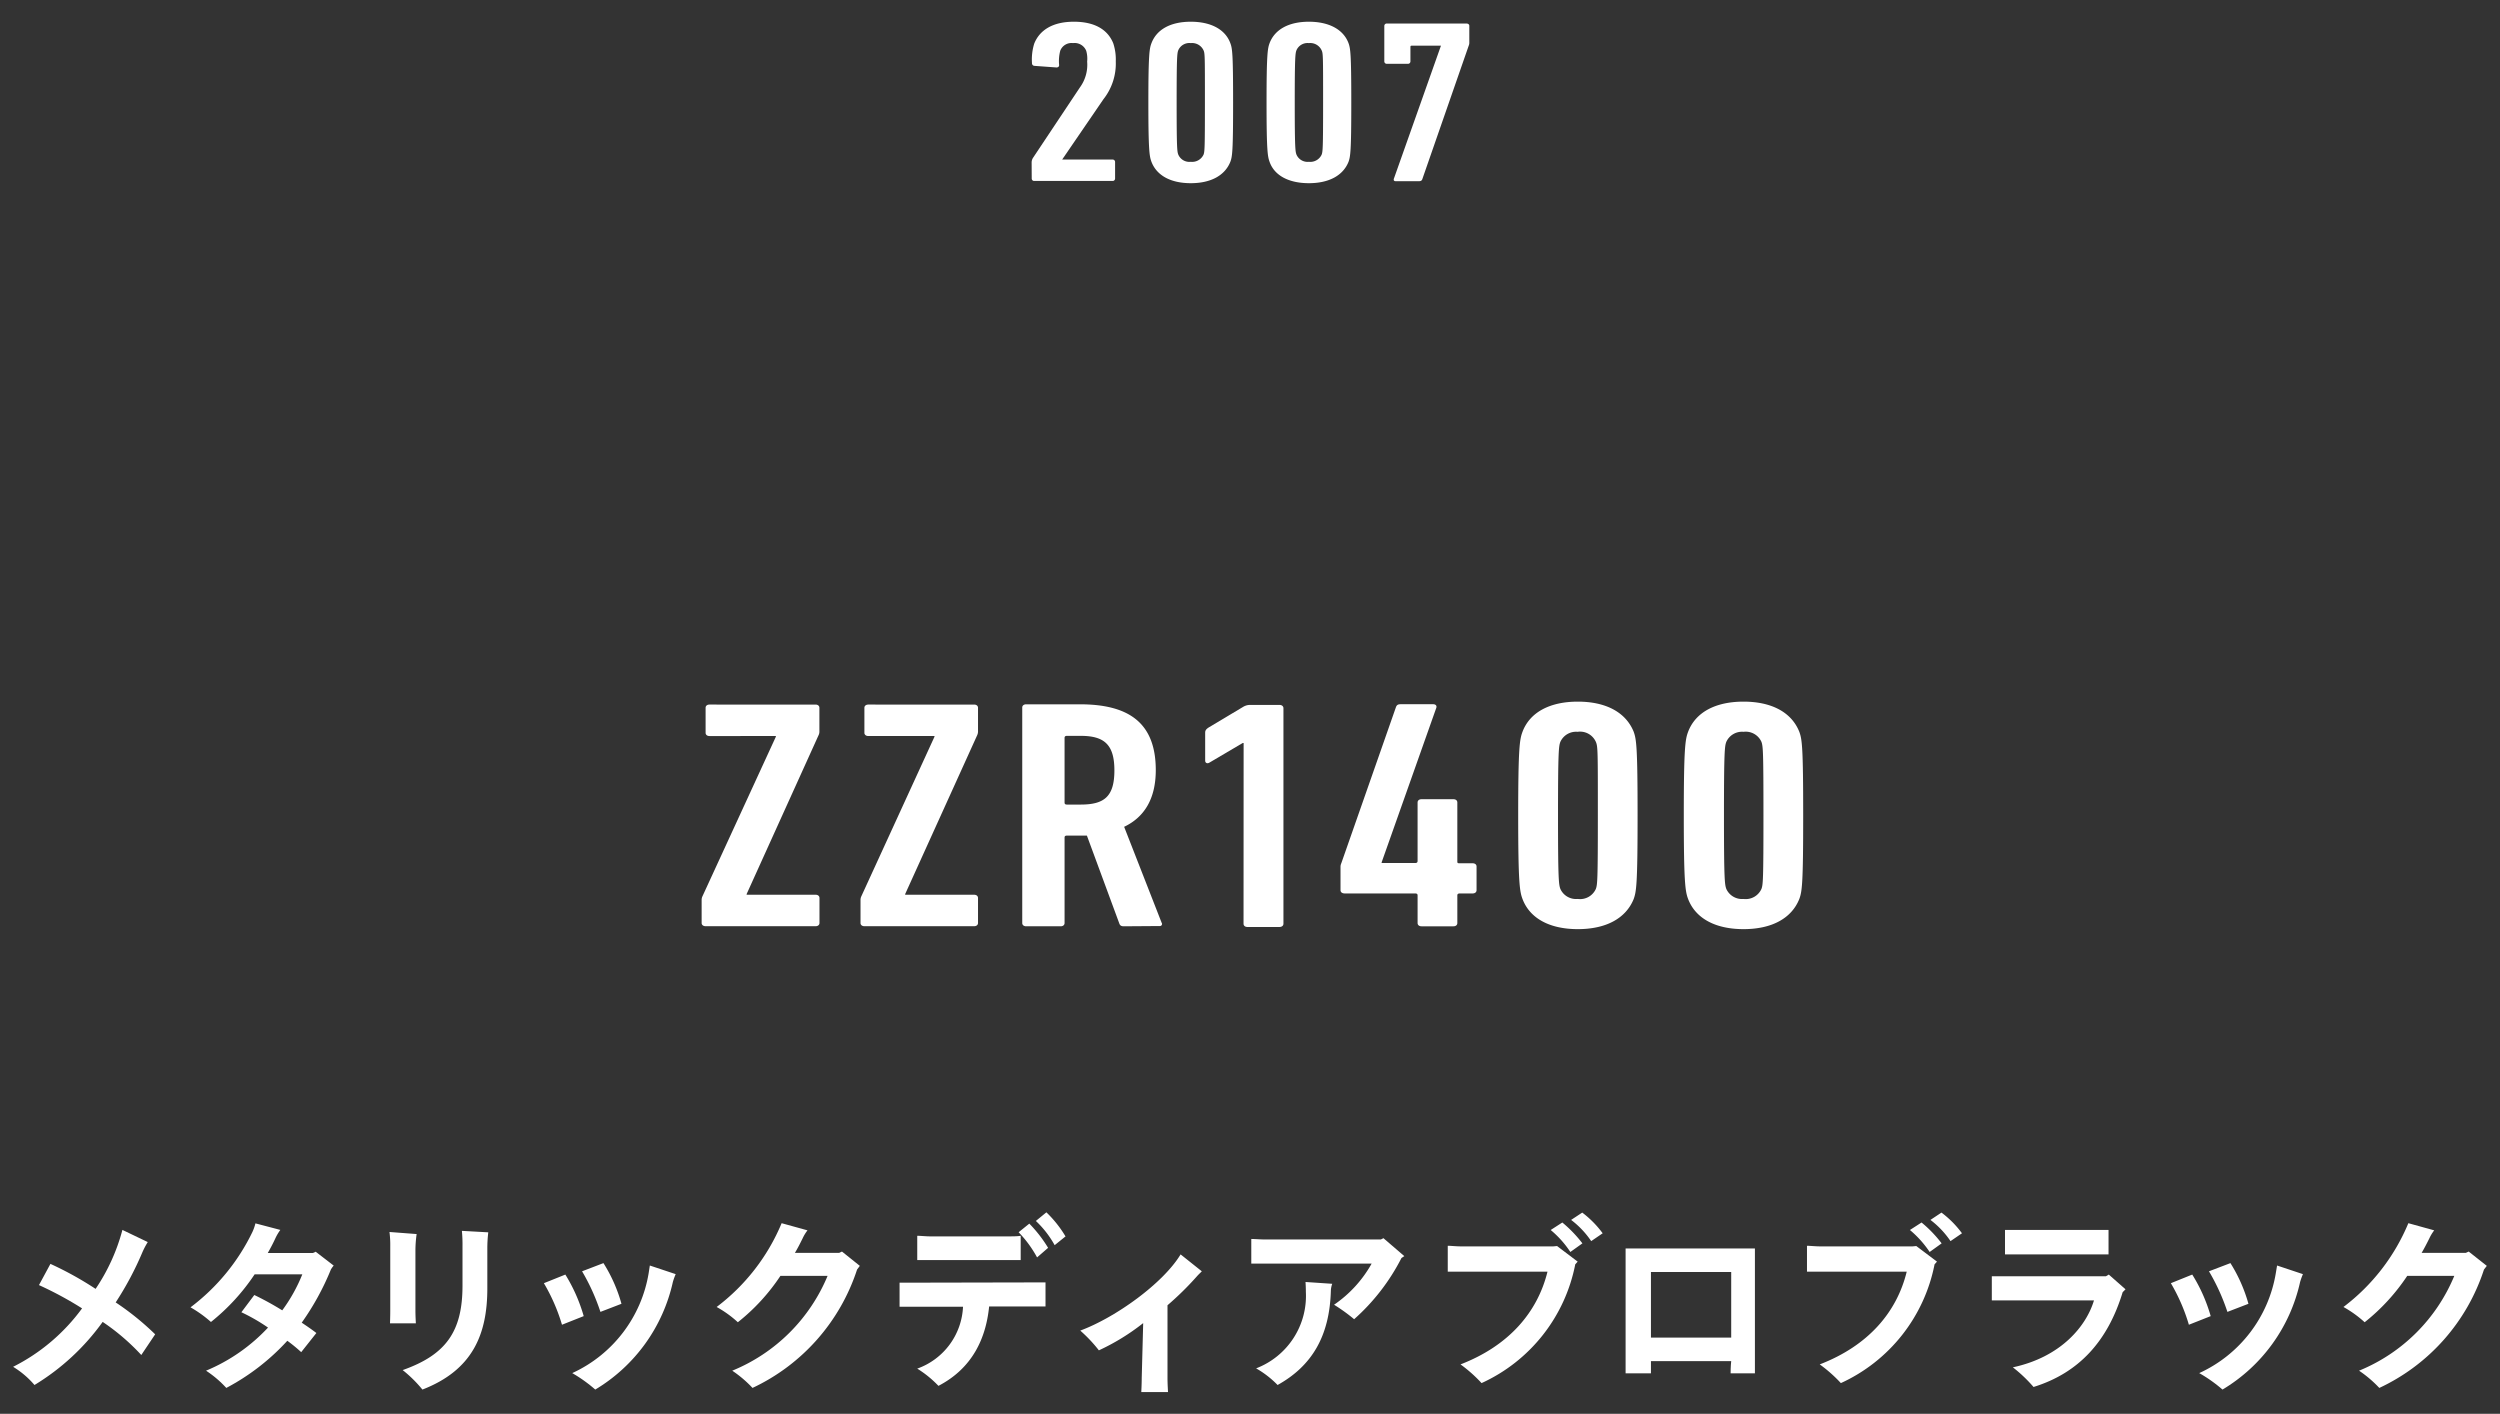 <svg id="レイヤー_1" data-name="レイヤー 1" xmlns="http://www.w3.org/2000/svg" viewBox="0 0 290 164"><rect x="0" y="0" width="290" height="164" fill="#333333" stroke="none"/><defs><style>.cls-1{fill:#fff;}</style></defs><title>history-text-2007-01</title><path class="cls-1" d="M18,154.78l-1.61,2.4a25.36,25.36,0,0,0-4.48-3.84A26.86,26.86,0,0,1,4,160.66a10.21,10.21,0,0,0-2.48-2.11,22.32,22.32,0,0,0,8-6.78,41.52,41.52,0,0,0-5-2.7l1.33-2.46a39.08,39.08,0,0,1,5.24,2.9,22.52,22.52,0,0,0,3.11-6.84l2.94,1.41a9.26,9.26,0,0,0-.63,1.2,36.72,36.72,0,0,1-3.09,5.8A31.8,31.8,0,0,1,18,154.78Z"/><path class="cls-1" d="M38.38,147.27A30.34,30.34,0,0,1,35,153.43c.66.44,1.25.85,1.7,1.2l-1.76,2.22a18,18,0,0,0-1.61-1.32A26.07,26.07,0,0,1,26.25,161a12.26,12.26,0,0,0-2.35-2,20.72,20.72,0,0,0,7.19-5A21.45,21.45,0,0,0,28,152.22l1.5-2A35.08,35.08,0,0,1,32.74,152a18.84,18.84,0,0,0,2.33-4.18H29.54a24.22,24.22,0,0,1-5.07,5.53,13.89,13.89,0,0,0-2.37-1.7,24,24,0,0,0,7.18-8.74,5.43,5.43,0,0,0,.35-1l2.89.76a5.55,5.55,0,0,0-.56.94c-.26.57-.57,1.16-.9,1.74h5.23a2.3,2.3,0,0,0,.33-.15l2.09,1.61A2.53,2.53,0,0,0,38.38,147.27Z"/><path class="cls-1" d="M45.27,152.1v-7.49a11.93,11.93,0,0,0-.09-1.7l3.15.24a13.68,13.68,0,0,0-.14,1.92v7c0,.59.05,1.4.05,1.44h-3S45.27,152.76,45.27,152.1Zm1.44,6.83c5-1.77,6.94-4.45,6.94-9.79v-4.51a16.88,16.88,0,0,0-.07-1.85l3.06.17a15.76,15.76,0,0,0-.11,1.81v4.69c0,5.33-1.7,9.48-7.53,11.74A14.88,14.88,0,0,0,46.71,158.93Z"/><path class="cls-1" d="M63.09,148.85l2.49-1a19.14,19.14,0,0,1,2.13,4.82l-2.52,1A21.35,21.35,0,0,0,63.09,148.85Zm3.29,10.43a15.55,15.55,0,0,0,8.87-11.63l.13-.85,3,1a7.49,7.49,0,0,0-.33.92,19.44,19.44,0,0,1-9,12.47A16.69,16.69,0,0,0,66.38,159.28Zm1.14-11.81,2.48-.95a17.65,17.65,0,0,1,2.09,4.72l-2.44.94A24.06,24.06,0,0,0,67.52,147.47Z"/><path class="cls-1" d="M99.74,146.84l-.32.43A23.07,23.07,0,0,1,87.29,161a13.35,13.35,0,0,0-2.35-2A20.3,20.3,0,0,0,96,148H90.53a23.13,23.13,0,0,1-4.94,5.38,12.65,12.65,0,0,0-2.46-1.77,23.49,23.49,0,0,0,7.54-9.72l3,.83a4.71,4.71,0,0,0-.57.94c-.28.56-.56,1.13-.89,1.67h5.14l.32-.15Z"/><path class="cls-1" d="M119.82,148.76c.48,0,1.11,0,1.46,0v2.79c-.37,0-1,0-1.46,0h-5.08c-.37,3.7-1.94,7.16-5.88,9.21a12.5,12.5,0,0,0-2.46-2,8,8,0,0,0,5.31-7.18h-5.88c-.43,0-1.11,0-1.48,0v-2.79c.35,0,1,0,1.48,0Zm-11.94-2.59c-.46,0-1.11,0-1.48,0v-2.82c.35,0,1,.07,1.48.07h9.06c.48,0,1.11,0,1.46-.07v2.82c-.37,0-1,0-1.46,0Zm13.7-1.42-1.28,1.11a13.25,13.25,0,0,0-2.14-2.92l1.24-1A15.26,15.26,0,0,1,121.58,144.75Zm2-1.31-1.24,1a11.45,11.45,0,0,0-2.18-2.81l1.22-1A13.29,13.29,0,0,1,123.61,143.44Z"/><path class="cls-1" d="M139.41,147.47c-.15.17-.32.3-.61.63a35.28,35.28,0,0,1-3.37,3.31v8.48c0,.63.06,1.57.06,1.59h-3.1s.05-.92.05-1.62l.17-6.38a25.64,25.64,0,0,1-5.14,3.16,16.69,16.69,0,0,0-2.16-2.29c4.1-1.52,9.62-5.49,11.64-8.84Z"/><path class="cls-1" d="M162.9,145.71l-.33.22a24.21,24.21,0,0,1-5.49,7.1,20,20,0,0,0-2.33-1.68,14.1,14.1,0,0,0,4.36-4.77h-12.4c-.45,0-1.17,0-1.56,0v-2.86c.39,0,1.06.06,1.56.06h13.47l.3-.15Zm-11.46,3,3.1.21a2.64,2.64,0,0,0-.16.81c-.15,5.29-2.22,8.73-6.18,10.93a11.22,11.22,0,0,0-2.49-1.93,9,9,0,0,0,5.77-8.87C151.48,149.46,151.46,149,151.44,148.7Z"/><path class="cls-1" d="M180.62,144.54l2.39,1.81-.28.31a19.17,19.17,0,0,1-10.87,13.78,16.24,16.24,0,0,0-2.44-2.17c5.64-2.18,8.93-6.06,10.09-10.76H169.38c-.44,0-1.09,0-1.44,0v-3c.33,0,1,.07,1.44.07H180.2Zm2.94-.31-1.4,1a11.63,11.63,0,0,0-2.28-2.55l1.35-.87A14.85,14.85,0,0,1,183.56,144.23Zm2.35-1.17-1.33.91a10.33,10.33,0,0,0-2.33-2.46l1.29-.85A11.69,11.69,0,0,1,185.91,143.06Z"/><path class="cls-1" d="M200.75,159.31c0-.05,0-.79.07-1.42h-9.31c0,.61,0,1.37,0,1.42h-2.94c0-.05,0-1,0-1.66V144.82h15v12.85c0,.63,0,1.59,0,1.64Zm-9.24-11.76v7.61h9.31v-7.61Z"/><path class="cls-1" d="M222.29,144.54l2.4,1.81-.28.31a19.2,19.2,0,0,1-10.87,13.78,16.33,16.33,0,0,0-2.45-2.17c5.65-2.18,8.94-6.06,10.09-10.76H211.05c-.43,0-1.09,0-1.44,0v-3c.33,0,1,.07,1.44.07h10.83Zm2.94-.31-1.39,1a12,12,0,0,0-2.29-2.55l1.35-.87A14.45,14.45,0,0,1,225.23,144.23Zm2.36-1.17-1.33.91a10.33,10.33,0,0,0-2.33-2.46l1.28-.85A11.5,11.5,0,0,1,227.59,143.06Z"/><path class="cls-1" d="M246.56,149.56l-.33.33c-1.72,5.67-5.07,9.37-10.34,11a16.54,16.54,0,0,0-2.4-2.28c5.6-1.2,8.52-4.79,9.41-7.76H232.66c-.43,0-1.17,0-1.61,0v-2.8c.41,0,1.14,0,1.61,0h11.62l.34-.2ZM234,145.51c-.43,0-1.07,0-1.42,0v-2.84c.33,0,1,0,1.42,0h9.43c.26,0,.83,0,1.16,0v2.84c-.24,0-.72,0-1.16,0Z"/><path class="cls-1" d="M251.82,148.85l2.48-1a18.78,18.78,0,0,1,2.14,4.82l-2.53,1A21.36,21.36,0,0,0,251.82,148.85Zm3.29,10.43A15.55,15.55,0,0,0,264,147.65l.14-.85,3,1a7.49,7.49,0,0,0-.33.92,19.42,19.42,0,0,1-9,12.47A16.61,16.61,0,0,0,255.11,159.28Zm1.13-11.81,2.49-.95a18,18,0,0,1,2.09,4.72l-2.44.94A24,24,0,0,0,256.24,147.47Z"/><path class="cls-1" d="M288.47,146.84l-.33.43A23,23,0,0,1,276,161a13.71,13.71,0,0,0-2.35-2,20.25,20.25,0,0,0,11.05-11h-5.46a23.35,23.35,0,0,1-4.94,5.38,13,13,0,0,0-2.46-1.77,23.46,23.46,0,0,0,7.53-9.72l3,.83a4.71,4.71,0,0,0-.57.94c-.28.56-.57,1.13-.89,1.67h5.13l.33-.15Z"/><path class="cls-1" d="M81.85,107.44c-.27,0-.46-.15-.46-.37v-2.72a1,1,0,0,1,.09-.37L90,85.46v-.08H82.3c-.27,0-.45-.15-.45-.37V82.1c0-.22.18-.37.45-.37H94.6c.27,0,.45.15.45.37v2.79a.89.89,0,0,1-.09.38l-8.35,18.44v.08h8c.27,0,.45.15.45.38v2.9c0,.22-.18.37-.45.37Z"/><path class="cls-1" d="M100.27,107.44c-.27,0-.45-.15-.45-.37v-2.72a1,1,0,0,1,.09-.37l8.49-18.52v-.08h-7.67c-.27,0-.46-.15-.46-.37V82.1c0-.22.19-.37.46-.37H113c.27,0,.45.15.45.37v2.79a1.06,1.06,0,0,1-.09.38L105,103.71v.08h8c.27,0,.45.15.45.38v2.9c0,.22-.18.37-.45.37Z"/><path class="cls-1" d="M130.36,107.45c-.28,0-.41-.08-.5-.27l-3.78-10.25h-2.32c-.18,0-.27.07-.27.22v9.92c0,.23-.18.38-.45.38h-4c-.28,0-.46-.15-.46-.38v-25c0-.22.18-.37.46-.37h6.22c5.5,0,8.81,2,8.81,7.63,0,3.37-1.36,5.48-3.67,6.58l4.35,11.13a.24.24,0,0,1-.22.38Zm-1.09-18.09c0-3-1.19-4-3.91-4h-1.6c-.18,0-.27.08-.27.23V93.1c0,.16.09.23.27.23h1.6C128.08,93.33,129.27,92.42,129.27,89.36Z"/><path class="cls-1" d="M144.26,86.19h-.11l-3.85,2.27c-.23.15-.5.07-.5-.23V85c0-.26.09-.41.45-.64L144.2,82a1.56,1.56,0,0,1,.82-.23h3.4c.27,0,.46.15.46.38v25c0,.23-.19.38-.46.38H144.7c-.27,0-.45-.15-.45-.38Z"/><path class="cls-1" d="M155.5,103.26v-2.71a1,1,0,0,1,.09-.41L161.94,82c.1-.23.23-.31.55-.31h3.76c.27,0,.45.16.36.42l-6.34,17.92v.08h3.9c.18,0,.27-.08.27-.23V93.09c0-.23.18-.38.45-.38h3.71c.28,0,.45.15.45.38v6.82c0,.15,0,.23.23.23h1.54c.28,0,.46.15.46.37v2.75c0,.23-.18.38-.46.38h-1.49c-.18,0-.28.07-.28.22v3.21c0,.23-.17.38-.45.38h-3.71c-.27,0-.45-.15-.45-.38v-3.21c0-.15-.09-.22-.27-.22H156C155.68,103.64,155.5,103.49,155.5,103.26Z"/><path class="cls-1" d="M176.11,94.59c0-8,.18-8.83.5-9.7.85-2.26,3.16-3.5,6.42-3.5s5.57,1.24,6.48,3.5c.31.87.45,1.74.45,9.7s-.14,8.82-.45,9.69c-.91,2.26-3.22,3.5-6.48,3.5s-5.57-1.24-6.42-3.5C176.29,103.41,176.11,102.54,176.11,94.59Zm6.92,9.69a2,2,0,0,0,2.09-1.17c.18-.49.23-1,.23-8.52s0-8-.23-8.53A2,2,0,0,0,183,84.89a2,2,0,0,0-2,1.17c-.18.49-.27,1-.27,8.53s.09,8,.27,8.52A2,2,0,0,0,183,104.28Z"/><path class="cls-1" d="M195.32,94.59c0-8,.18-8.83.5-9.7.86-2.26,3.16-3.5,6.43-3.5s5.57,1.24,6.47,3.5c.32.87.45,1.74.45,9.7s-.13,8.82-.45,9.69c-.9,2.26-3.21,3.5-6.47,3.5s-5.57-1.24-6.43-3.5C195.5,103.41,195.32,102.54,195.32,94.59Zm6.93,9.69a2,2,0,0,0,2.08-1.17c.18-.49.23-1,.23-8.52s-.05-8-.23-8.53a2,2,0,0,0-2.08-1.17,2,2,0,0,0-2,1.17c-.18.49-.27,1-.27,8.53s.09,8,.27,8.52A2,2,0,0,0,202.25,104.28Z"/><path class="cls-1" d="M119.67,18.85a1,1,0,0,1,.16-.54l5.44-8.17a4.46,4.46,0,0,0,.84-3A3.29,3.29,0,0,0,126,5.89,1.45,1.45,0,0,0,124.47,5a1.4,1.4,0,0,0-1.48.88,4.73,4.73,0,0,0-.13,1.67c0,.21-.16.3-.39.27L120,7.64a.3.3,0,0,1-.29-.32,6.21,6.21,0,0,1,.26-2.26c.64-1.6,2.19-2.54,4.6-2.54s3.93.91,4.57,2.51a6,6,0,0,1,.29,2.1A6.67,6.67,0,0,1,128,11.51l-4.79,7v0h5.82a.28.28,0,0,1,.32.27v1.94a.28.28,0,0,1-.32.27H120a.28.28,0,0,1-.32-.27Z"/><path class="cls-1" d="M133.21,11.89c0-5.65.13-6.27.36-6.88.61-1.61,2.24-2.49,4.56-2.49s4,.88,4.59,2.49c.23.61.32,1.23.32,6.88s-.09,6.26-.32,6.88c-.64,1.6-2.28,2.48-4.59,2.48s-3.95-.88-4.56-2.48C133.34,18.15,133.21,17.53,133.21,11.89Zm4.92,6.88a1.46,1.46,0,0,0,1.48-.83c.13-.35.16-.7.16-6.05s0-5.7-.16-6.05A1.46,1.46,0,0,0,138.13,5a1.4,1.4,0,0,0-1.45.83c-.13.35-.19.7-.19,6.05s.06,5.7.19,6.05A1.4,1.4,0,0,0,138.13,18.77Z"/><path class="cls-1" d="M146.92,11.89c0-5.65.13-6.27.35-6.88.61-1.61,2.25-2.49,4.56-2.49s4,.88,4.6,2.49c.22.61.32,1.23.32,6.88s-.1,6.26-.32,6.88c-.64,1.6-2.28,2.48-4.6,2.48s-4-.88-4.56-2.48C147.05,18.15,146.92,17.53,146.92,11.89Zm4.91,6.88a1.45,1.45,0,0,0,1.48-.83c.13-.35.17-.7.17-6.05s0-5.7-.17-6.05A1.45,1.45,0,0,0,151.83,5a1.4,1.4,0,0,0-1.44.83c-.13.35-.2.7-.2,6.05s.07,5.7.2,6.05A1.4,1.4,0,0,0,151.83,18.77Z"/><path class="cls-1" d="M167.15,5.3v0H163.8c-.13,0-.19,0-.19.16V7.13a.28.28,0,0,1-.32.27H160.9a.28.28,0,0,1-.32-.27V3a.28.28,0,0,1,.32-.27h9.21c.2,0,.33.11.33.27V5a.88.88,0,0,1-.07.3L165,20.75c-.06.19-.16.27-.42.27H161.9c-.19,0-.29-.11-.19-.35Z"/></svg>